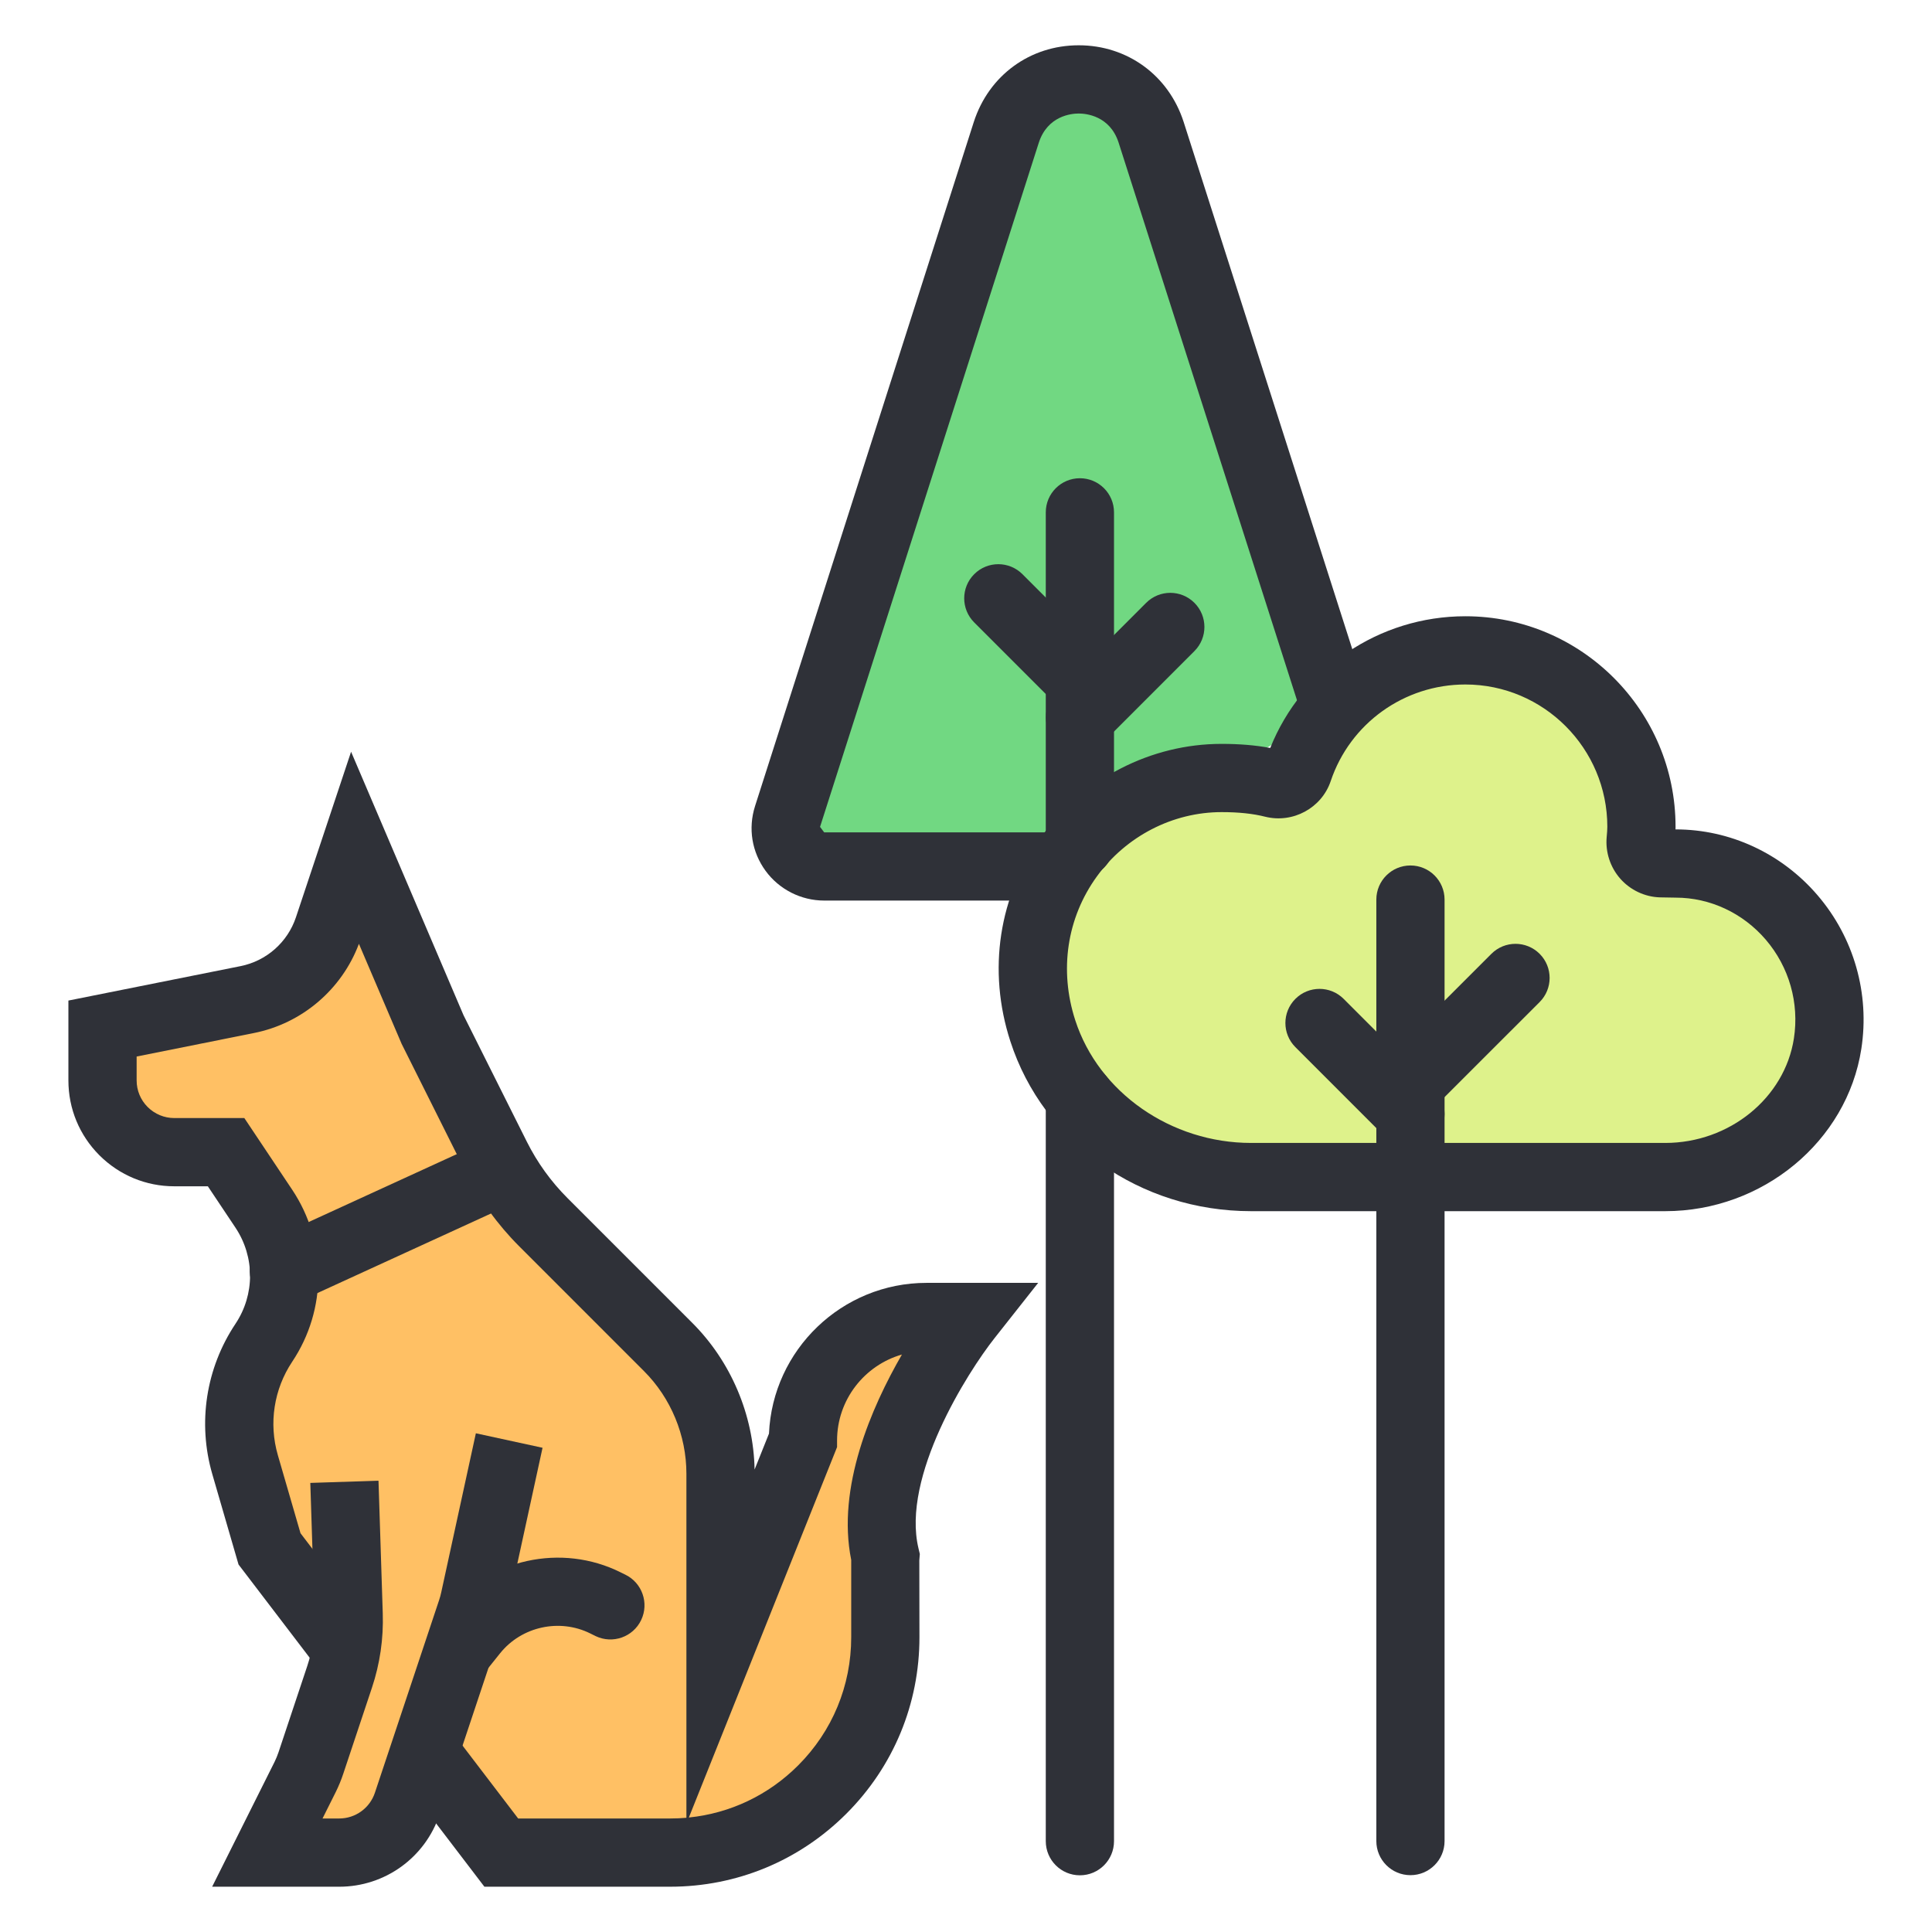 <svg id="Layer_1" enable-background="new 0 0 512 512" viewBox="0 0 512 512" xmlns="http://www.w3.org/2000/svg"><g><g><g><g><g><g><g><path d="m353.857 187.595-27.319-85.19-21.48-67.359c-6.048-18.665-32.324-18.665-38.372 0l-21.48 67.359-36.495 113.969c-2.085 6.569 2.815 13.242 9.697 13.242h63.293z" fill="#71d882"/></g></g></g></g></g><g><g><g><g><g><path d="m281.701 238.659h-63.293c-6.11 0-11.911-2.943-15.513-7.864-3.655-5.003-4.677-11.255-2.802-17.165l57.977-181.322c4-12.35 14.907-20.308 27.801-20.308s23.801 7.958 27.789 20.261l48.804 152.562c1.525 4.756-1.092 9.854-5.848 11.372-4.753 1.507-9.848-1.095-11.369-5.839l-48.804-152.562c-2.316-7.146-8.676-7.711-10.572-7.711s-8.256.565-10.587 7.758l-57.963 181.287 1.086 1.448h63.293c4.995 0 9.041 4.05 9.041 9.041.001 4.992-4.045 9.042-9.04 9.042z" fill="#2f3138"/></g></g></g></g></g></g><g><g><g><g><g><g><path d="m132.846 490.955h44.722c15.139 0 29.65-6.01 40.348-16.708 10.698-10.707 16.708-25.218 16.708-40.348 0-10.441 0-18.648 0-20.426 0-.238 0-.485 0-.723 0-.086.024-.184 0-.285-6.625-27.543 21.843-63.455 21.843-63.455s-4.66 0-10.926 0c-18.086 0-32.75 14.663-32.75 32.75l-21.843 54.602s0-26.531 0-45.825c0-12.609-5.002-24.705-13.921-33.615-10.498-10.498-24.496-24.496-33.035-33.035-5.059-5.059-9.262-10.898-12.466-17.297-6.428-12.866-17.003-34.014-17.003-34.014l-20.435-47.879s-3.728 11.192-7.084 21.263c-3.243 9.709-11.43 16.936-21.472 18.942-16.09 3.224-38.36 7.674-38.36 7.674s0 6.514 0 13.741c0 5.04 1.997 9.88 5.563 13.446 3.575 3.566 8.406 5.572 13.455 5.572h13.731s4.869 7.294 10.004 14.996c7.17 10.755 7.17 24.762 0 35.517-6.343 9.509-8.159 21.329-4.973 32.303 3.091 10.669 6.476 22.318 6.476 22.318z" fill="#ffc064"/></g></g></g></g></g><g><g><g><g><g><path d="m177.569 500h-49.198l-65.156-85.387-6.952-23.946c-3.935-13.562-1.698-28.09 6.136-39.839 5.162-7.735 5.159-17.741 0-25.488l-7.317-10.96h-8.894c-7.482 0-14.527-2.92-19.843-8.217-5.301-5.309-8.217-12.35-8.217-19.849v-21.155l45.622-9.124c6.846-1.366 12.464-6.322 14.675-12.938l14.616-43.877 29.794 69.812 16.776 33.517c2.775 5.545 6.401 10.572 10.775 14.951l33.034 33.034c10.269 10.242 16.27 24.369 16.555 38.909l3.814-9.524c.965-22.191 19.322-39.945 41.749-39.945h29.588l-11.57 14.657c-7.152 9.053-24.714 36.719-20.143 55.72l.35 1.472-.135 1.695.035 20.378c0 17.659-6.875 34.247-19.354 46.737-12.482 12.492-29.081 19.367-46.74 19.367zm-40.251-18.083h40.251c1.457 0 2.902-.059 4.335-.188v-91.191c0-10.148-4.106-20.072-11.266-27.207l-33.04-33.046c-5.748-5.745-10.513-12.361-14.16-19.649l-17.006-34.011-11.316-26.5c-4.547 12.102-15.09 21.108-27.822 23.639l-31.083 6.228v6.322c0 2.672 1.036 5.168 2.914 7.052 1.892 1.884 4.403 2.931 7.064 2.931h18.563l12.694 19.013c9.224 13.845 9.224 31.727 0 45.548-4.871 7.311-6.26 16.329-3.814 24.77l6.007 20.696zm101.701-122.953c-9.913 2.837-17.188 11.985-17.188 22.792v1.742l-39.274 98.16c10.943-1.118 21.082-5.922 28.961-13.809 9.068-9.065 14.062-21.132 14.062-33.952v-20.508c-3.887-19.202 5.354-40.428 13.439-54.425z" fill="#2f3138"/></g></g></g></g></g></g><g><g><g><g><g><g><path d="m91.271 392.687s.723 22.47 1.132 35.175c.181 5.62-.637 11.23-2.415 16.565-2.529 7.588-6.133 18.41-7.588 22.765-.428 1.284-.941 2.529-1.541 3.737-2.624 5.24-10.013 20.026-10.013 20.026s10.07 0 19.047 0c8.187 0 15.452-5.24 18.039-13.009 5.582-16.727 14.815-44.427 17.021-51.055.323-.96.59-1.949.808-2.948 1.673-7.674 9.186-42.183 9.186-42.183z" fill="#ffc064"/></g></g></g></g></g><g><g><g><g><g><path d="m89.892 500h-33.67l16.555-33.116c.386-.789.745-1.66 1.042-2.543l7.593-22.78c1.445-4.332 2.101-8.841 1.954-13.409l-1.13-35.165 18.071-.589 1.13 35.165c.218 6.71-.748 13.35-2.873 19.719l-7.593 22.78c-.55 1.66-1.221 3.285-2.001 4.862l-3.494 6.993h4.415c4.3 0 8.103-2.743 9.459-6.816l17.023-51.07c.23-.671.406-1.354.556-2.025l9.18-42.17 17.671 3.838-9.189 42.205c-.288 1.319-.642 2.614-1.065 3.885l-17.02 51.046c-3.813 11.479-14.512 19.19-26.614 19.19z" fill="#2f3138"/></g></g></g></g></g></g><g><g><g><g><g><path d="m122.361 445.398c-1.995 0-4.003-.659-5.674-2.013-3.885-3.132-4.491-8.829-1.354-12.714l3.108-3.861c11.016-13.715 30.391-17.953 46.102-10.089l1.124.553c4.5 2.154 6.401 7.558 4.25 12.055-2.151 4.509-7.552 6.404-12.052 4.262l-1.422-.706c-8.132-4.05-18.189-1.86-23.893 5.227l-3.149 3.932c-1.786 2.201-4.403 3.354-7.04 3.354z" fill="#2f3138"/></g></g></g></g></g><g><g><g><g><g><path d="m75.229 345.849c-3.426 0-6.705-1.954-8.226-5.274-2.081-4.544-.085-9.901 4.453-11.985l57.948-26.559c4.544-2.084 9.907-.082 11.988 4.45 2.081 4.544.085 9.901-4.453 11.985l-57.948 26.559c-1.222.565-2.502.824-3.762.824z" fill="#2f3138"/></g></g></g></g></g><g><g><g><g><g><g><path d="m331.56 311.928c-24.712 0-47.556-15.223-55.194-38.725-11.175-34.384 14.361-67.03 47.361-67.03 4.787 0 9.413.395 13.794 1.5 2.794.705 5.645-.827 6.563-3.559 6.207-18.476 23.671-31.754 44.251-31.754 25.759 0 46.664 20.985 46.664 46.744 0 .972-.087 2.234-.207 3.518-.302 3.227 2.157 6.051 5.397 6.146 1.48.044 2.914.076 3.887.076 24.624 0 44.165 22.495 40.262 47.739-3.2 20.695-22.098 35.344-43.039 35.344h-109.739z" fill="#def28b"/></g></g></g></g></g><g><g><g><g><g><path d="m441.3 320.973h-109.742c-29.417 0-55.052-18.071-63.793-44.983-6.128-18.848-3.102-38.673 8.303-54.366 11.137-15.34 28.952-24.487 47.659-24.487 4.756 0 9.006.353 12.897 1.083 8.42-21.002 28.814-34.906 51.711-34.906 30.715 0 55.705 25.029 55.705 55.791 0 .224-.003.447-.009.695h.044c14.389 0 28.092 6.357 37.602 17.459 9.633 11.231 13.859 26.065 11.596 40.698-3.794 24.521-26.138 43.016-51.973 43.016zm-117.574-105.753c-12.938 0-25.285 6.369-33.028 17.023-7.964 10.972-10.054 24.876-5.733 38.167 6.213 19.119 25.373 32.481 46.593 32.481h109.742c17 0 31.66-11.902 34.102-27.689 1.457-9.418-1.263-18.954-7.455-26.182-6.069-7.075-14.769-11.137-23.872-11.137-1.042 0-2.584-.024-4.176-.071-3.994-.118-7.826-1.919-10.492-4.933-2.675-3.026-3.994-7.075-3.617-11.102.094-.977.168-1.931.168-2.672 0-20.791-16.876-37.708-37.622-37.708-16.199 0-30.538 10.289-35.68 25.594-2.402 7.158-10.027 11.266-17.35 9.453-3.25-.824-7.038-1.224-11.58-1.224z" fill="#2f3138"/></g></g></g></g></g></g><g><g><g><g><g><path d="m373.784 496.939c-4.995 0-9.041-4.05-9.041-9.041v-249.498c0-4.992 4.047-9.041 9.041-9.041 4.995 0 9.041 4.05 9.041 9.041v249.498c0 4.991-4.047 9.041-9.041 9.041z" fill="#2f3138"/></g></g></g></g></g><g><g><g><g><g><path d="m286.216 199.126c-2.313 0-4.627-.883-6.393-2.649-3.532-3.532-3.532-9.253-.003-12.785l23.925-23.934c3.532-3.532 9.256-3.532 12.788 0s3.532 9.253.003 12.785l-23.925 23.934c-1.766 1.766-4.082 2.649-6.395 2.649z" fill="#2f3138"/></g></g></g></g></g><g><g><g><g><g><path d="m373.784 296.039c-2.313 0-4.63-.883-6.396-2.649-3.529-3.532-3.529-9.253.003-12.785l27.842-27.831c3.532-3.532 9.256-3.532 12.788 0 3.529 3.532 3.529 9.253-.003 12.785l-27.842 27.831c-1.766 1.766-4.079 2.649-6.392 2.649z" fill="#2f3138"/></g></g></g></g></g><g><g><g><g><g><path d="m373.784 304.256c-2.313 0-4.63-.883-6.396-2.649l-24.099-24.11c-3.529-3.532-3.529-9.253.003-12.785s9.256-3.532 12.788 0l24.099 24.11c3.529 3.532 3.529 9.253-.003 12.785-1.766 1.766-4.079 2.649-6.392 2.649z" fill="#2f3138"/></g></g></g></g></g><g><g><g><g><g><path d="m286.216 189.249c-2.313 0-4.627-.883-6.393-2.649l-21.65-21.65c-3.532-3.532-3.532-9.253 0-12.785s9.253-3.532 12.785 0l21.65 21.65c3.532 3.532 3.532 9.253 0 12.785-1.766 1.766-4.079 2.649-6.392 2.649z" fill="#2f3138"/></g></g></g></g></g><g><g><g><g><g><path d="m286.183 496.974c-4.995 0-9.041-4.05-9.041-9.041v-197.004c0-4.992 4.047-9.041 9.041-9.041s9.041 4.05 9.041 9.041v197.004c.001 4.992-4.046 9.041-9.041 9.041z" fill="#2f3138"/></g></g></g></g></g><g><g><g><g><g><path d="m286.183 232.608c-4.995 0-9.041-4.05-9.041-9.041v-87.789c0-4.992 4.047-9.041 9.041-9.041s9.041 4.05 9.041 9.041v87.789c.001 4.991-4.046 9.041-9.041 9.041z" fill="#2f3138"/></g></g></g></g></g></g></svg>